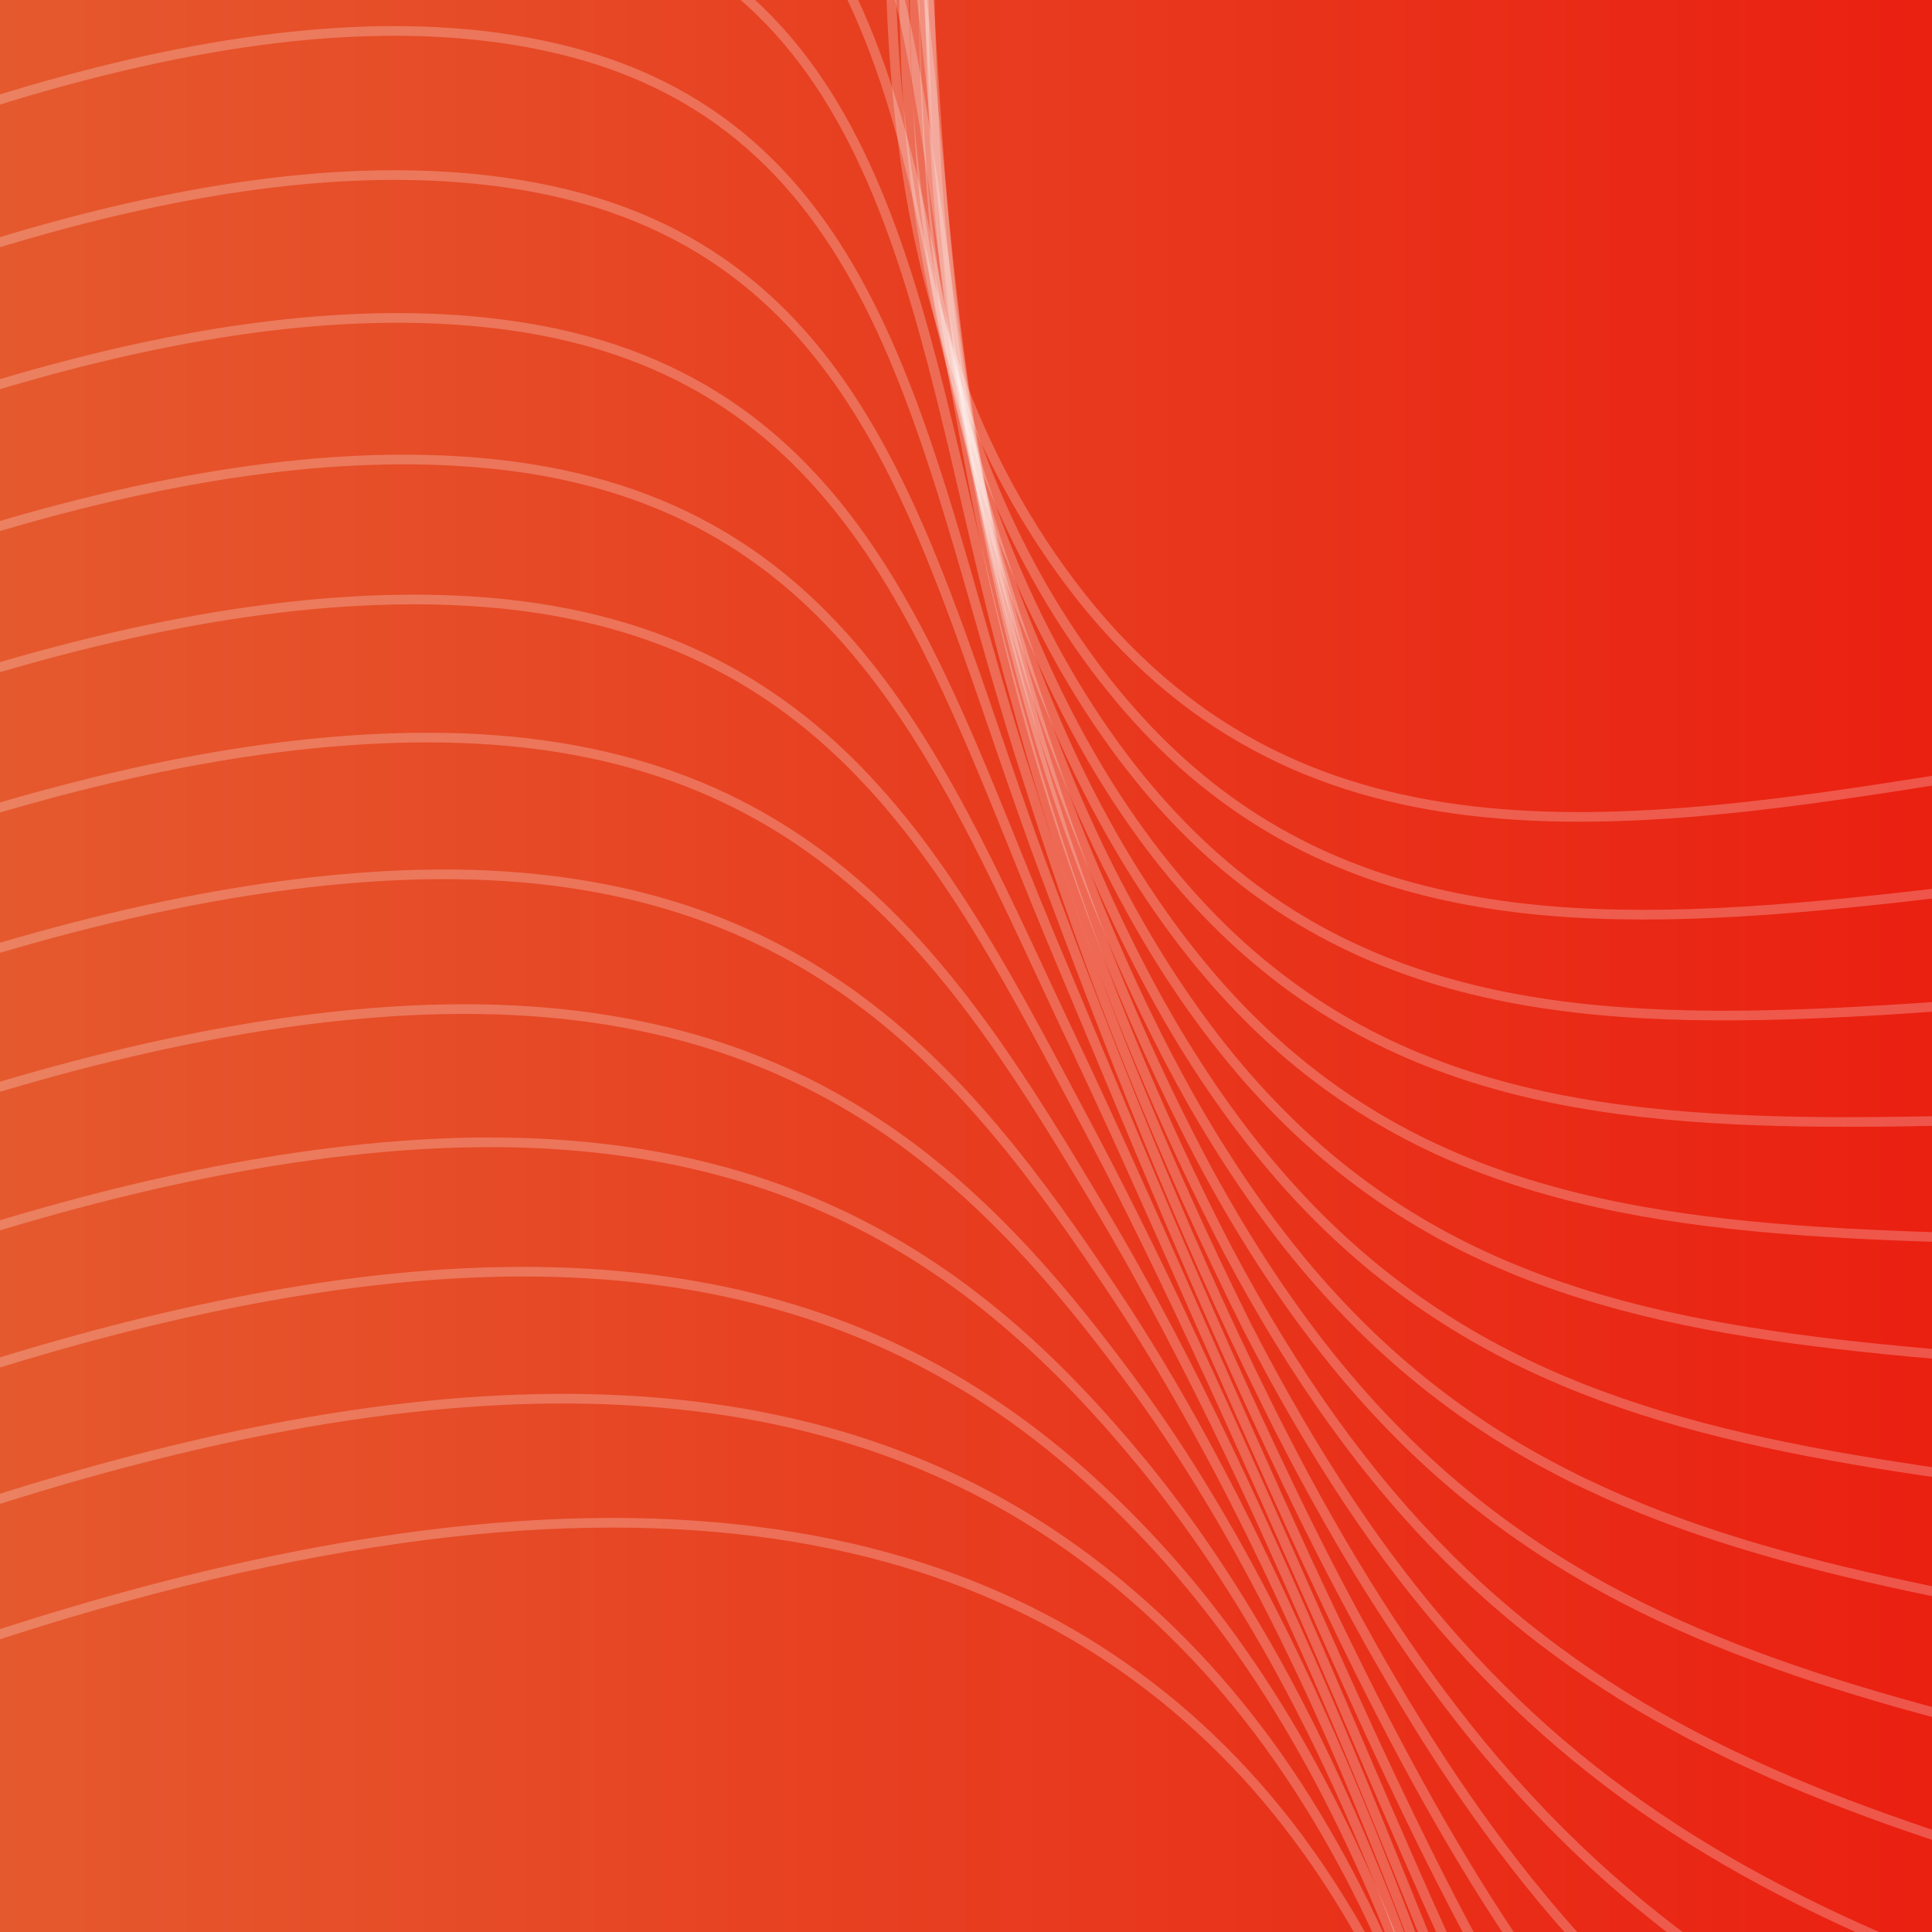 <svg width="200" height="200" viewBox="0 0 200 200" fill="none" xmlns="http://www.w3.org/2000/svg">
<rect x="0" y="0" width="200" height="200" fill="#333333" stroke="none"/>
<g clip-path="url(#clip0_1253_81)">
<rect width="200" height="200" fill="url(#paint0_linear_1253_81)"/>
<path d="M391.516 369.384C446.458 252.647 393.523 127.835 322.272 88.594C240.155 43.387 153.545 122.755 108.818 57.582C67.984 -1.859 119.285 -98.385 86.456 -137.219C56.283 -172.905 -37.002 -150.497 -299.777 75.301" stroke="white" stroke-opacity="0.24" stroke-miterlimit="10"/>
<path d="M-302.285 90.58C-43.08 -131.822 51.515 -156.42 83.692 -122.958C107.503 -98.093 92.011 -45.783 93.674 3.058C94.18 27.997 100.104 49.489 110.913 65.605C146.282 118.458 206.817 81.625 272.953 89.016C289.85 90.832 305.58 95.528 319.819 103.008C392.389 140.628 449.713 255.422 398.56 368.941" stroke="white" stroke-opacity="0.24" stroke-miterlimit="10"/>
<path d="M-304.762 105.83C-49.137 -113.157 46.722 -139.945 80.812 -108.735C105.869 -85.789 92.296 -35.292 95.06 11.75C96.218 36.179 102.316 57.321 112.891 73.564C147.314 126.409 204.754 94.911 270.453 103.484C287.176 105.615 302.859 110.273 317.248 117.384C390.938 153.755 452.863 258.139 405.498 368.44" stroke="white" stroke-opacity="0.24" stroke-miterlimit="10"/>
<path d="M-307.227 121.033C-55.238 -94.495 41.909 -123.434 77.991 -94.506C104.294 -73.428 92.618 -24.808 96.504 20.474C98.295 44.368 104.554 65.161 114.882 81.527C148.406 134.391 202.658 108.149 267.966 117.956C284.551 120.356 300.213 124.965 314.759 131.728C389.679 166.631 456.082 260.817 412.506 367.9" stroke="white" stroke-opacity="0.24" stroke-miterlimit="10"/>
<path d="M-309.747 136.332C-61.306 -75.838 37.062 -106.917 75.17 -80.252C102.675 -61.042 92.952 -14.266 97.983 29.192C100.41 52.565 106.846 73.037 116.953 89.537C149.578 142.419 200.665 121.472 265.616 132.508C282.006 135.213 297.604 139.782 312.272 146.174C388.433 179.617 459.304 263.624 419.527 367.496" stroke="white" stroke-opacity="0.24" stroke-miterlimit="10"/>
<path d="M-312.291 151.567C-67.385 -57.188 33.324 -92.243 72.36 -66.017C100.255 -47.35 93.363 -3.858 99.427 37.917C102.502 60.735 109.115 80.886 118.99 97.527C150.715 150.429 198.615 134.763 263.118 147C279.351 149.966 294.915 154.486 309.714 160.53C387.162 192.435 462.466 266.321 426.467 366.994" stroke="white" stroke-opacity="0.24" stroke-miterlimit="10"/>
<path d="M-314.734 166.86C-73.466 -38.513 27.286 -73.748 69.591 -51.885C99.331 -36.201 93.728 6.677 100.87 46.666C104.581 68.917 111.368 88.753 121.013 105.536C151.838 158.456 196.597 148.073 260.663 161.518C276.726 164.769 292.252 169.252 307.178 174.95C385.867 205.394 465.683 269.024 433.439 366.536" stroke="white" stroke-opacity="0.24" stroke-miterlimit="10"/>
<path d="M-317.23 182.121C-79.565 -19.876 22.452 -57.276 66.718 -37.534C97.68 -23.808 94.221 17.054 102.339 55.378C106.686 77.041 113.657 96.561 123.085 113.469C152.989 166.42 194.584 161.358 258.257 175.96C273.059 179.382 288.622 183.449 304.702 189.274C384.678 218.207 468.871 271.786 440.439 366.042" stroke="white" stroke-opacity="0.24" stroke-miterlimit="10"/>
<path d="M-319.73 197.381C-85.623 -1.188 17.491 -40.593 63.916 -23.345C96.013 -11.398 94.709 27.456 103.838 64.083C108.825 85.151 115.974 104.383 125.166 121.459C154.17 174.429 192.611 174.617 255.848 190.478C270.574 194.164 286.081 198.249 302.234 203.682C383.382 231.062 472.067 274.528 447.434 365.546" stroke="white" stroke-opacity="0.24" stroke-miterlimit="10"/>
<path d="M-322.204 212.63C-91.689 17.47 12.555 -23.947 61.074 -9.051C94.282 1.13 95.236 37.931 105.25 72.814C110.864 93.269 118.185 112.219 127.135 129.462C155.251 182.457 190.528 187.94 253.396 204.92C267.988 208.837 283.506 212.929 299.723 217.987C382.27 243.819 475.332 277.156 454.476 364.975" stroke="white" stroke-opacity="0.24" stroke-miterlimit="10"/>
<path d="M-324.702 227.891C-97.768 36.121 7.596 -7.262 58.229 5.165C92.538 13.599 95.726 48.282 106.671 81.552C112.927 101.364 120.435 120.03 129.149 137.44C156.354 190.447 188.477 201.206 250.875 219.503C265.37 223.722 280.865 227.775 297.121 232.472C380.988 256.709 478.438 279.975 461.394 364.59" stroke="white" stroke-opacity="0.24" stroke-miterlimit="10"/>
<path d="M-327.201 243.153C-103.847 54.797 2.659 9.435 55.442 19.414C90.852 26.127 96.307 58.661 108.138 90.29C114.944 108.463 122.005 126.911 131.208 145.444C157.525 198.451 186.473 214.523 248.456 234.016C262.842 238.504 278.324 242.525 294.655 246.881C379.841 269.523 481.692 282.726 468.414 364.134" stroke="white" stroke-opacity="0.24" stroke-miterlimit="10"/>
<path d="M-329.698 258.413C-109.958 73.53 -2.378 26.123 52.61 33.661C89.132 38.633 96.912 68.999 109.595 99.02C117.077 116.738 124.35 134.899 133.245 153.433C158.63 206.516 184.446 227.801 246.016 248.515C260.28 253.292 275.763 257.286 292.122 261.249C378.638 282.25 484.879 285.435 475.378 363.645" stroke="white" stroke-opacity="0.24" stroke-miterlimit="10"/>
<path d="M-332.221 273.659C-116.006 92.122 -7.304 42.903 49.776 47.908C87.376 51.197 97.525 79.319 111.038 107.769C119.23 125.001 126.692 142.886 135.223 161.415C159.753 214.466 182.349 241.09 243.55 263.052C257.728 268.086 273.187 272.041 289.586 275.668C377.466 294.998 488.085 288.157 482.362 363.168" stroke="white" stroke-opacity="0.24" stroke-miterlimit="10"/>
<path d="M-334.67 288.923C-122.07 110.78 -12.326 59.678 46.969 62.145C85.671 63.739 98.187 89.59 112.496 116.476C121.409 133.201 129.062 150.864 137.32 169.415C160.927 222.471 180.393 254.383 241.123 277.533C255.901 282.881 271.257 287.036 287.133 289.982C376.298 307.722 491.309 290.94 489.362 362.675" stroke="white" stroke-opacity="0.24" stroke-miterlimit="10"/>
<path d="M-337.17 304.183C-128.151 129.455 -17.229 76.446 44.111 76.354C83.903 76.271 98.822 99.82 113.962 125.213C123.607 141.413 131.427 158.839 139.355 177.404C162.074 230.486 178.364 267.687 238.657 292.019C253.255 297.65 268.589 301.789 284.563 304.407C375.193 320.329 494.481 293.643 496.401 362.128" stroke="white" stroke-opacity="0.24" stroke-miterlimit="10"/>
<path d="M-339.67 319.443C-134.231 148.104 -22.209 93.348 41.334 90.608C82.171 88.874 99.547 110.05 115.416 133.917C125.804 149.573 133.758 166.82 141.378 185.387C163.186 238.48 176.335 280.964 236.237 306.53C250.669 312.421 265.993 316.523 282.073 318.802C373.998 333.063 497.676 296.385 503.341 361.728" stroke="white" stroke-opacity="0.24" stroke-miterlimit="10"/>
<path d="M-342.155 334.71C-140.353 166.857 -27.245 110.14 38.503 104.856C80.465 101.466 100.263 120.224 116.861 142.641C128.061 157.741 136.114 174.79 143.416 193.377C164.347 246.451 174.298 294.261 233.785 321.049C248.057 327.186 263.374 331.253 279.552 333.203C372.851 345.721 500.886 299.108 510.328 361.253" stroke="white" stroke-opacity="0.24" stroke-miterlimit="10"/>
<path d="M-344.655 349.97C-146.435 185.403 -32.237 127.01 35.647 119.167C78.688 114.146 100.932 130.447 118.248 151.486C130.146 166.041 138.413 182.906 145.384 201.482C165.394 254.613 172.202 307.68 231.298 335.624C245.408 342.007 260.72 346.04 276.994 347.661C371.678 358.417 504.072 301.998 517.268 360.853" stroke="white" stroke-opacity="0.24" stroke-miterlimit="10"/>
<path d="M-347.153 365.232C-152.468 204.107 -37.215 143.888 32.858 133.339C77.014 126.681 101.713 140.48 119.771 160.103C132.501 173.96 140.812 190.773 147.466 209.396C166.564 262.539 170.219 320.882 228.879 350.086C242.822 356.724 258.133 360.723 274.505 362.005C370.595 370.935 507.29 304.574 524.298 360.302" stroke="white" stroke-opacity="0.24" stroke-miterlimit="10"/>
<path d="M-349.628 380.48C-158.534 222.764 -42.249 160.862 30.003 147.548C75.239 139.285 102.404 150.537 121.17 168.801C134.721 181.979 143.122 198.716 149.479 217.296C167.678 270.484 168.169 334.121 226.414 364.521C240.205 371.396 255.517 375.364 271.982 376.329C369.51 383.246 510.442 307.29 531.273 359.794" stroke="white" stroke-opacity="0.24" stroke-miterlimit="10"/>
<path d="M-352.138 395.734C-47.82 145.271 71.924 133.401 122.671 177.558C178.07 225.759 145.971 336.369 224.007 379.066C315.56 429.132 509.523 301.687 538.281 359.331" stroke="white" stroke-opacity="0.24" stroke-miterlimit="10"/>
</g>
<defs>
<linearGradient id="paint0_linear_1253_81" x1="0" y1="100" x2="200" y2="100" gradientUnits="userSpaceOnUse">
<stop stop-color="#E5592E"/>
<stop offset="1" stop-color="#EA2011"/>
</linearGradient>
<clipPath id="clip0_1253_81">
<rect width="200" height="200" fill="white"/>
</clipPath>
</defs>
</svg>
